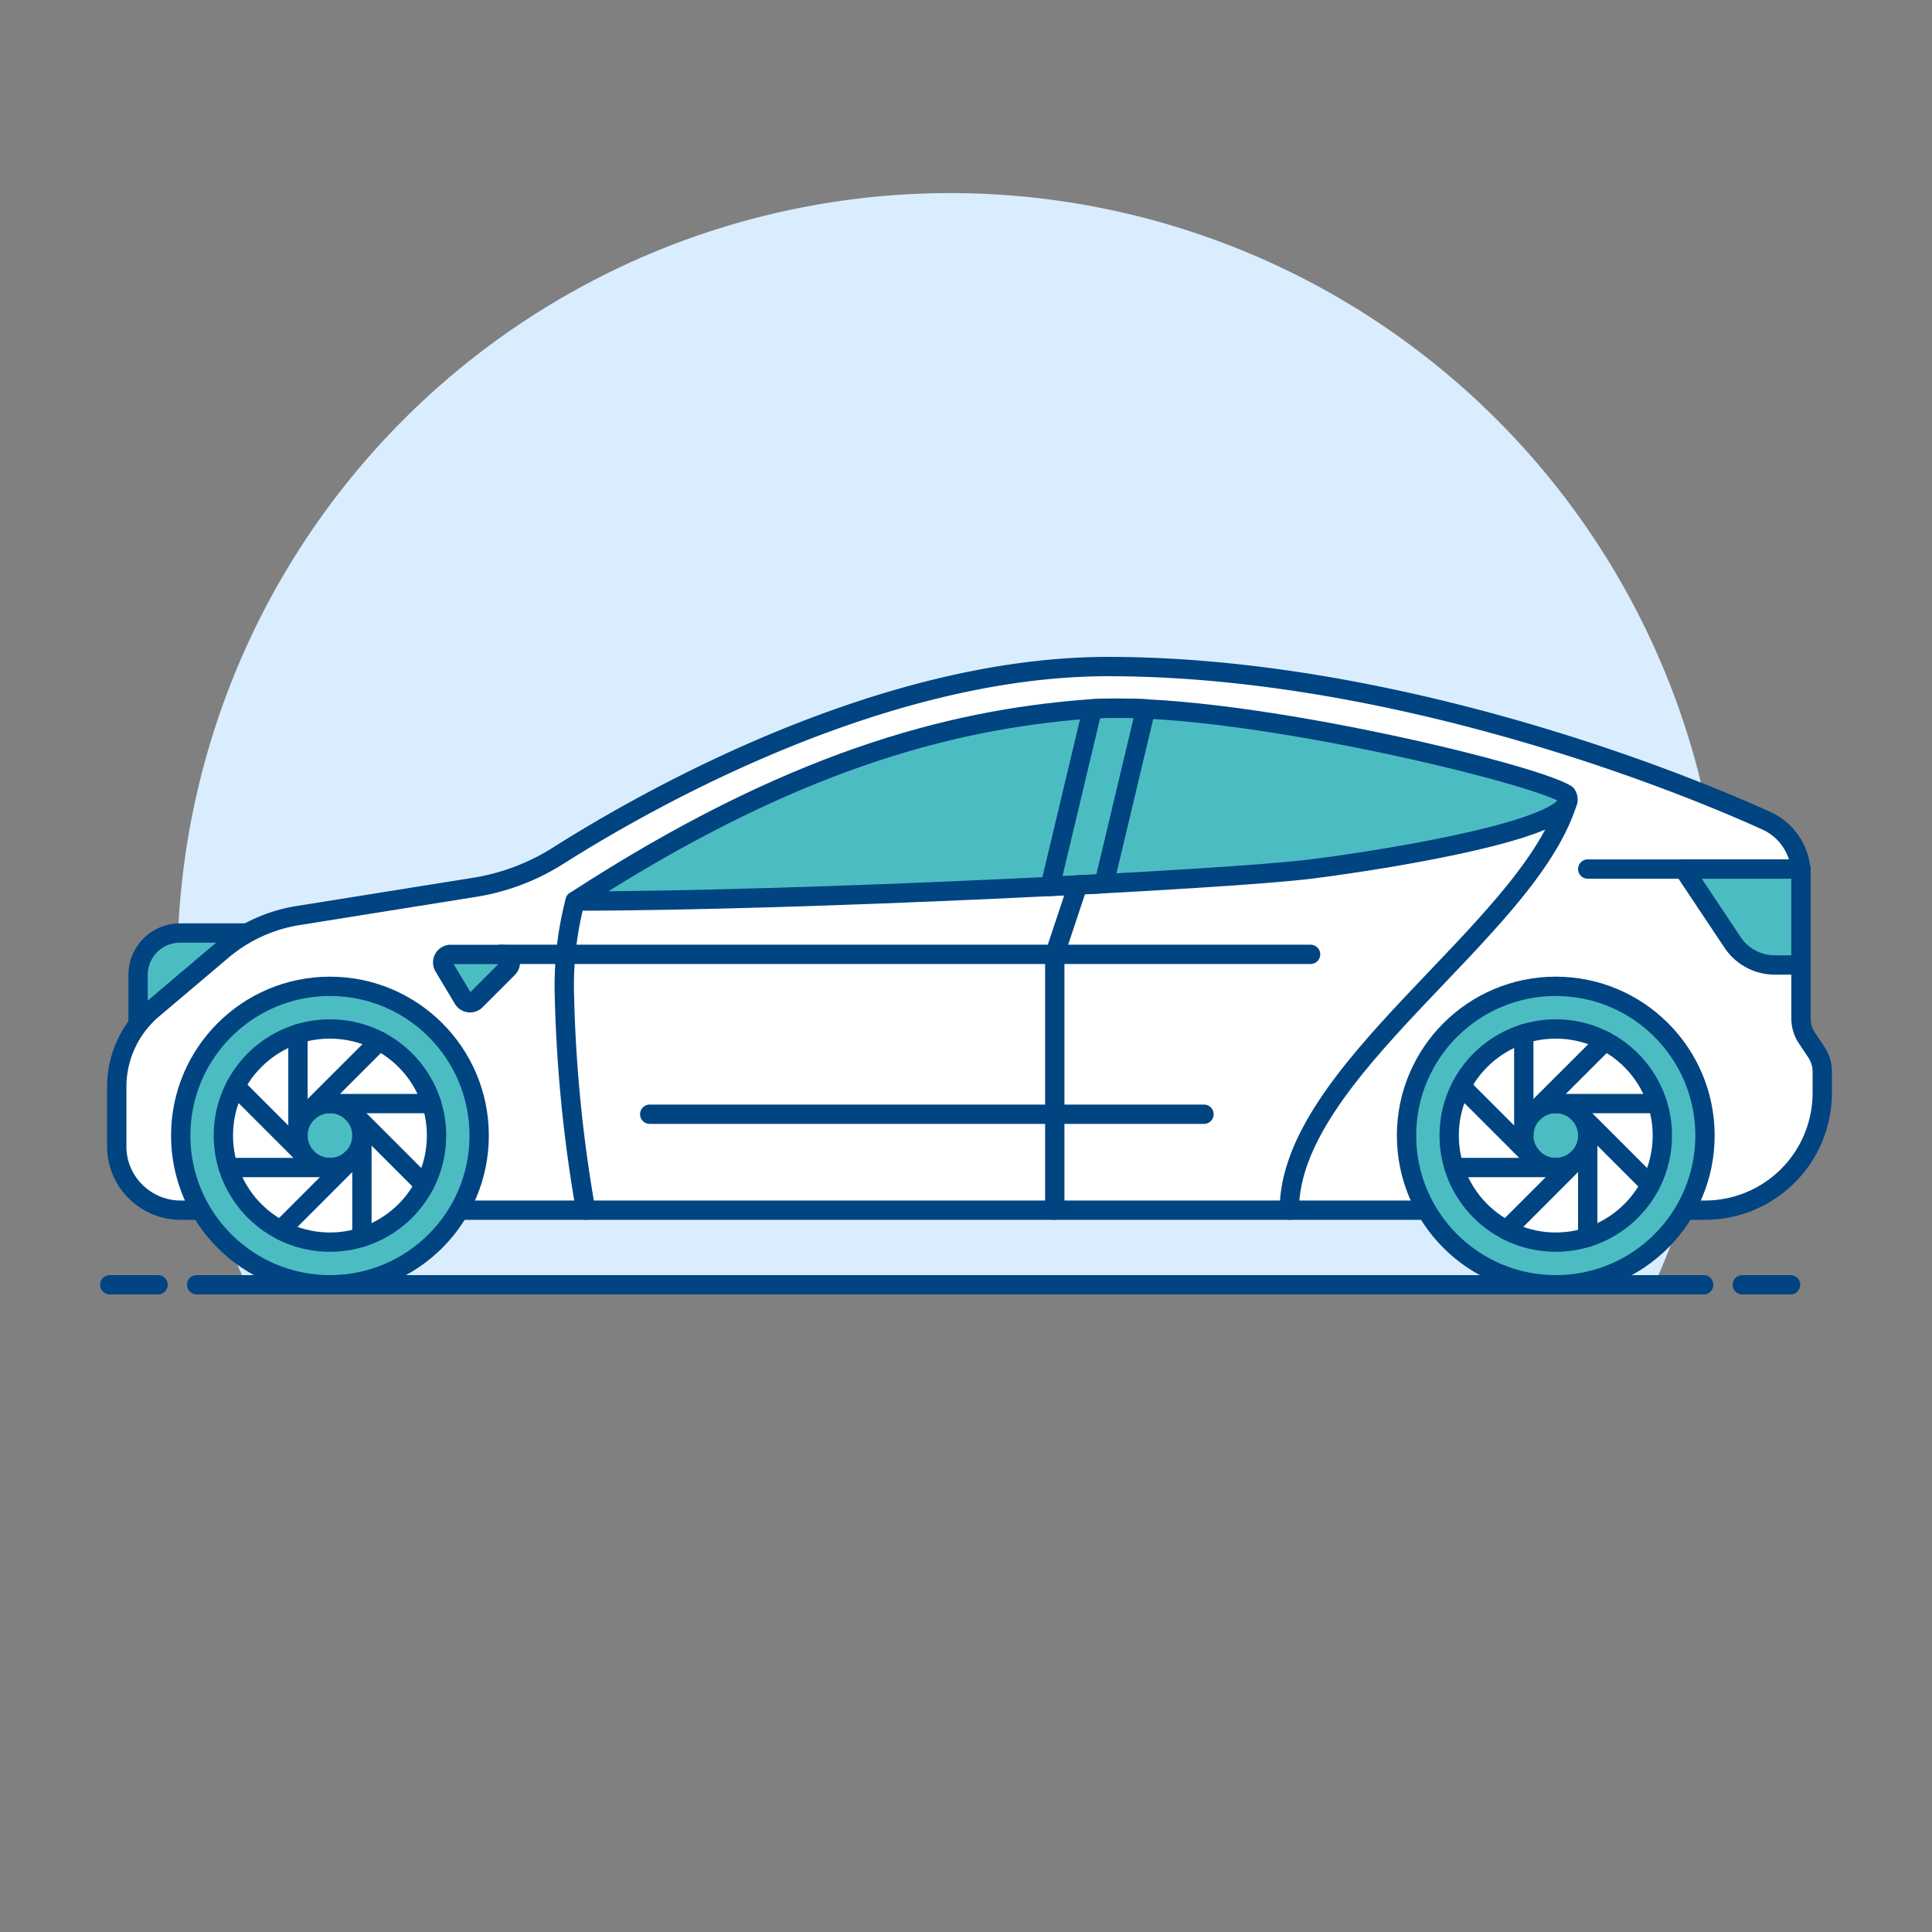 <svg xmlns="http://www.w3.org/2000/svg" viewBox="0 0 100 100"><rect x="0" y="0" width="100" height="100" fill="#808080" stroke="none"/><defs/><path d="M89.181,50A40,40,0,1,0,12.745,66.5H85.617A39.829,39.829,0,0,0,89.181,50Z" fill="#d9edff"/><line x1="10.181" y1="66.5" x2="88.181" y2="66.5" stroke="#004481" stroke-linecap="round" stroke-linejoin="round" fill="none"/><line x1="5.681" y1="66.5" x2="8.181" y2="66.5" stroke="#004481" stroke-linecap="round" stroke-linejoin="round" fill="none"/><line x1="90.181" y1="66.5" x2="92.681" y2="66.5" stroke="#004481" stroke-linecap="round" stroke-linejoin="round" fill="none"/><path d="M7.912,52.229,11.5,49.19a8.014,8.014,0,0,1,1.232-.839l.069-.058H9.313A2.167,2.167,0,0,0,7.147,50.46v2.569l.009-.009A5.326,5.326,0,0,1,7.912,52.229Z" fill="#4cbcc3"/><path d="M7.912,52.229,11.5,49.19a8.014,8.014,0,0,1,1.232-.839l.069-.058H9.313A2.167,2.167,0,0,0,7.147,50.46v2.569l.009-.009A5.326,5.326,0,0,1,7.912,52.229Z" stroke="#004481" stroke-linecap="round" stroke-linejoin="round" fill="none"/><path d="M88.25,62.638a6.069,6.069,0,0,0,6.069-6.069v-1.1a1.817,1.817,0,0,0-.306-1.01l-.493-.74a1.807,1.807,0,0,1-.3-1.005V45.277a3.065,3.065,0,0,0-1.8-2.8c-6.6-2.988-20.559-7.976-34.065-7.976-11.786,0-23.918,6.908-28.47,9.793a11.454,11.454,0,0,1-4.318,1.633l-9.134,1.461a8.05,8.05,0,0,0-3.928,1.8L7.912,52.229a5.28,5.28,0,0,0-1.869,4.029v3.086a3.278,3.278,0,0,0,1.311,2.622l.022.016a3.273,3.273,0,0,0,1.966.656Z" fill="#ffffff"/><path d="M88.25,62.638a6.069,6.069,0,0,0,6.069-6.069v-1.1a1.817,1.817,0,0,0-.306-1.01l-.493-.74a1.807,1.807,0,0,1-.3-1.005V45.277a3.065,3.065,0,0,0-1.8-2.8c-6.6-2.988-20.559-7.976-34.065-7.976-11.786,0-23.918,6.908-28.47,9.793a11.454,11.454,0,0,1-4.318,1.633l-9.134,1.461a8.05,8.05,0,0,0-3.928,1.8L7.912,52.229a5.28,5.28,0,0,0-1.869,4.029v3.086a3.278,3.278,0,0,0,1.311,2.622l.022.016a3.273,3.273,0,0,0,1.966.656Z" stroke="#004481" stroke-linecap="round" stroke-linejoin="round" fill="none"/><circle cx="17.078" cy="58.776" r="7.724" fill="#4cbcc3"/><circle cx="17.078" cy="58.776" r="7.724" stroke="#004481" stroke-linecap="round" stroke-linejoin="round" fill="none"/><circle cx="17.078" cy="58.776" r="5.517" fill="#ffffff"/><circle cx="17.078" cy="58.776" r="1.655" fill="#4cbcc3"/><circle cx="17.078" cy="58.776" r="5.517" stroke="#004481" stroke-linecap="round" stroke-linejoin="round" fill="none"/><circle cx="17.078" cy="58.776" r="1.655" stroke="#004481" stroke-linecap="round" stroke-linejoin="round" fill="none"/><line x1="15.422" y1="58.776" x2="15.422" y2="53.512" stroke="#004481" stroke-linecap="round" stroke-linejoin="round" fill="none"/><line x1="15.907" y1="57.605" x2="19.63" y2="53.883" stroke="#004481" stroke-linecap="round" stroke-linejoin="round" fill="none"/><line x1="17.078" y1="57.121" x2="22.342" y2="57.121" stroke="#004481" stroke-linecap="round" stroke-linejoin="round" fill="none"/><line x1="18.248" y1="57.605" x2="21.97" y2="61.328" stroke="#004481" stroke-linecap="round" stroke-linejoin="round" fill="none"/><line x1="18.733" y1="58.776" x2="18.733" y2="64.04" stroke="#004481" stroke-linecap="round" stroke-linejoin="round" fill="none"/><line x1="18.248" y1="59.946" x2="14.526" y2="63.669" stroke="#004481" stroke-linecap="round" stroke-linejoin="round" fill="none"/><line x1="17.078" y1="60.431" x2="11.813" y2="60.431" stroke="#004481" stroke-linecap="round" stroke-linejoin="round" fill="none"/><line x1="15.907" y1="59.946" x2="12.185" y2="56.224" stroke="#004481" stroke-linecap="round" stroke-linejoin="round" fill="none"/><circle cx="80.526" cy="58.776" r="7.724" fill="#4cbcc3"/><circle cx="80.526" cy="58.776" r="7.724" stroke="#004481" stroke-linecap="round" stroke-linejoin="round" fill="none"/><circle cx="80.526" cy="58.776" r="5.517" fill="#ffffff"/><circle cx="80.526" cy="58.776" r="1.655" fill="#4cbcc3"/><circle cx="80.526" cy="58.776" r="5.517" stroke="#004481" stroke-linecap="round" stroke-linejoin="round" fill="none"/><circle cx="80.526" cy="58.776" r="1.655" stroke="#004481" stroke-linecap="round" stroke-linejoin="round" fill="none"/><line x1="78.871" y1="58.776" x2="78.871" y2="53.512" stroke="#004481" stroke-linecap="round" stroke-linejoin="round" fill="none"/><line x1="79.355" y1="57.605" x2="83.078" y2="53.883" stroke="#004481" stroke-linecap="round" stroke-linejoin="round" fill="none"/><line x1="80.526" y1="57.121" x2="85.79" y2="57.121" stroke="#004481" stroke-linecap="round" stroke-linejoin="round" fill="none"/><line x1="81.696" y1="57.605" x2="85.419" y2="61.328" stroke="#004481" stroke-linecap="round" stroke-linejoin="round" fill="none"/><line x1="82.181" y1="58.776" x2="82.181" y2="64.04" stroke="#004481" stroke-linecap="round" stroke-linejoin="round" fill="none"/><line x1="81.696" y1="59.946" x2="77.974" y2="63.669" stroke="#004481" stroke-linecap="round" stroke-linejoin="round" fill="none"/><line x1="80.526" y1="60.431" x2="75.262" y2="60.431" stroke="#004481" stroke-linecap="round" stroke-linejoin="round" fill="none"/><line x1="79.355" y1="59.946" x2="75.633" y2="56.224" stroke="#004481" stroke-linecap="round" stroke-linejoin="round" fill="none"/><path d="M29.767,46.638c11.586,0,33.655-1.1,38.069-1.655s14.345-2.207,13.242-3.862c-1.656-1.1-17.656-4.966-24.828-4.414S40.8,39.466,29.767,46.638Z" fill="#4cbcc3"/><path d="M54.355,45.88c.957-.048,1.891-.1,2.793-.144L59.3,36.693a26.148,26.148,0,0,0-2.758,0Z" fill="#4cbcc3" stroke="#004481" stroke-linecap="round" stroke-linejoin="round"/><path d="M29.767,46.638c11.586,0,33.655-1.1,38.069-1.655s14.345-2.207,13.242-3.862c-1.656-1.1-17.656-4.966-24.828-4.414S40.8,39.466,29.767,46.638Z" stroke="#004481" stroke-linecap="round" stroke-linejoin="round" fill="none"/><path d="M29.767,46.638a17.338,17.338,0,0,0-.551,4.965,73.849,73.849,0,0,0,1.1,11.035" stroke="#004481" stroke-linecap="round" stroke-linejoin="round" fill="none"/><path d="M23.33,49.4H26a.417.417,0,0,1,.295.711l-1.671,1.67a.416.416,0,0,1-.651-.08l-1-1.671A.416.416,0,0,1,23.33,49.4Z" fill="#4cbcc3" stroke="#004481" stroke-linecap="round" stroke-linejoin="round"/><polyline points="55.789 45.807 54.595 49.397 54.595 62.638" stroke="#004481" stroke-linecap="round" stroke-linejoin="round" fill="none"/><path d="M81.078,41.672c-2.207,6.621-14.345,13.794-14.345,20.966" stroke="#004481" stroke-linecap="round" stroke-linejoin="round" fill="none"/><line x1="33.629" y1="57.672" x2="62.319" y2="57.672" stroke="#004481" stroke-linecap="round" stroke-linejoin="round" fill="none"/><line x1="25.905" y1="49.397" x2="67.836" y2="49.397" stroke="#004481" stroke-linecap="round" stroke-linejoin="round" fill="none"/><line x1="93.216" y1="44.983" x2="82.181" y2="44.983" stroke="#004481" stroke-linecap="round" stroke-linejoin="round" fill="none"/><path d="M87.147,44.983l2.528,3.792a2.633,2.633,0,0,0,2.192,1.173h1.349V44.983Z" fill="#4cbcc3"/><path d="M87.147,44.983l2.528,3.792a2.633,2.633,0,0,0,2.192,1.173h1.349V44.983Z" stroke="#004481" stroke-linecap="round" stroke-linejoin="round" fill="none"/></svg>
